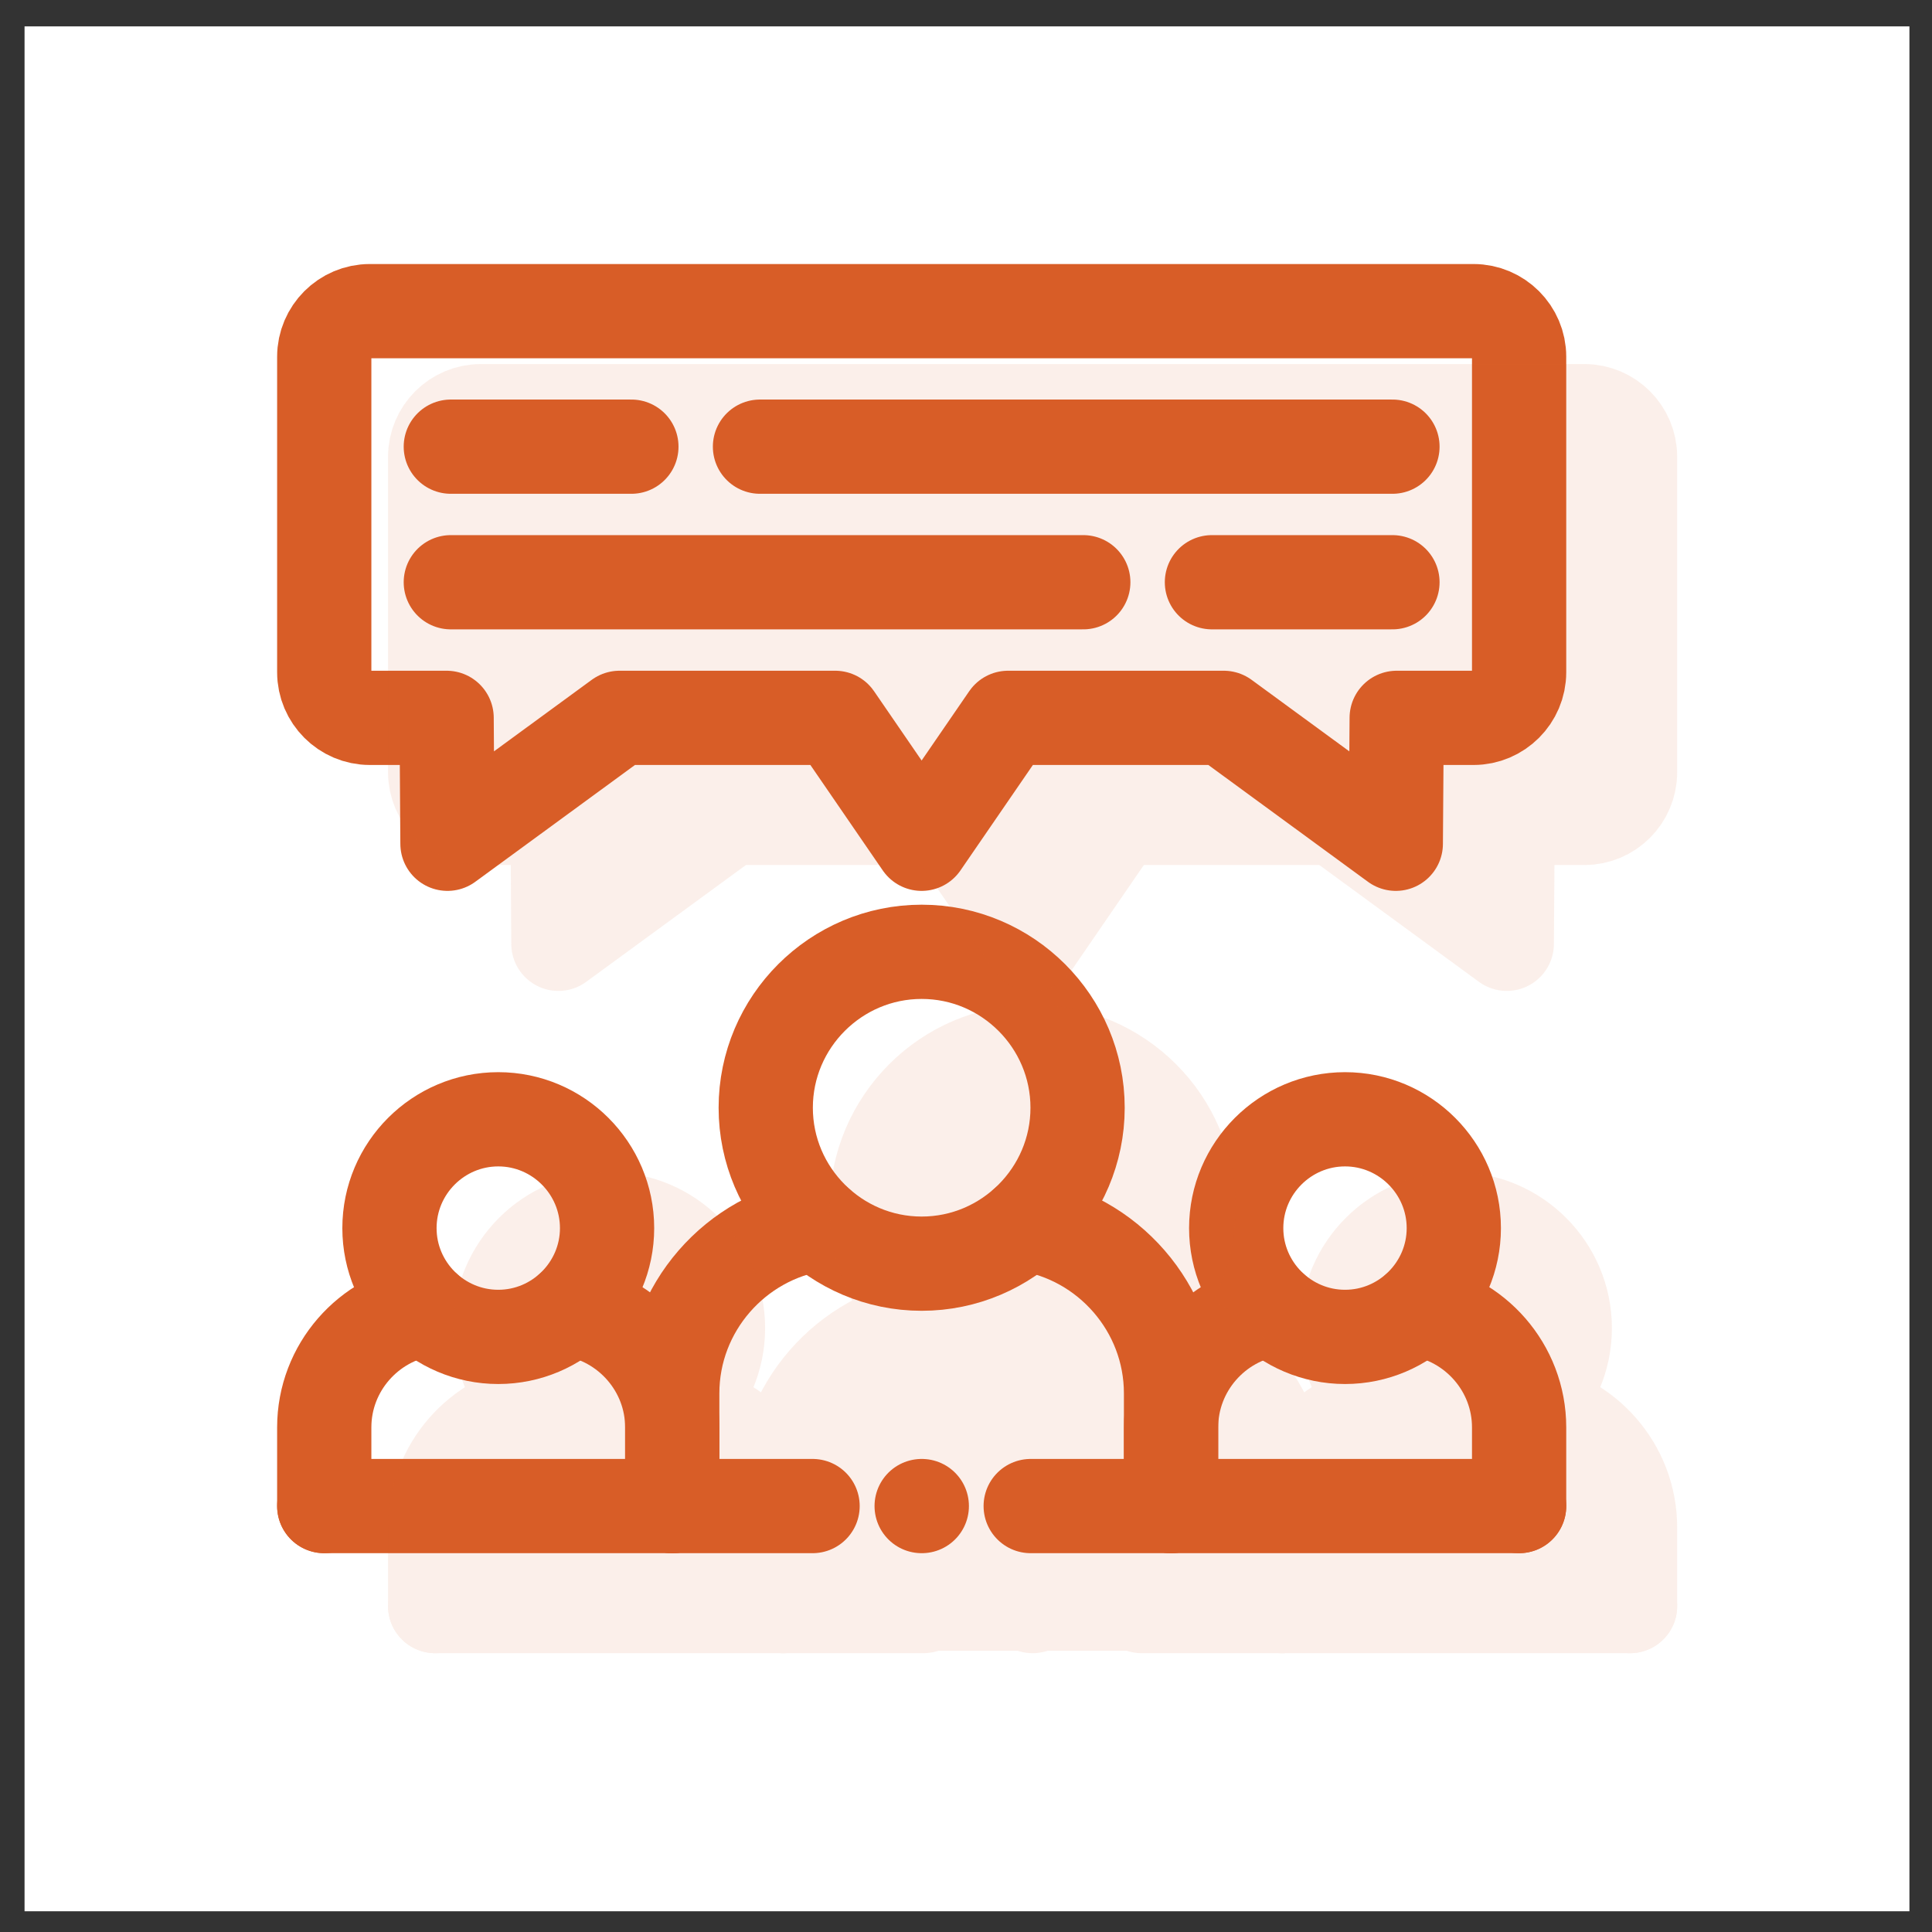 <?xml version="1.0" encoding="UTF-8"?>
<svg xmlns="http://www.w3.org/2000/svg" width="41" height="41" viewBox="0 0 41 41" fill="none">
  <rect x="0" y="0" width="41" height="41" fill="#333333" stroke="none"/>
  <rect width="40" height="40" transform="translate(0.521 0.56)" fill="white"></rect>
  <path d="M31.271 6.603H7.848C7.316 6.603 6.881 7.038 6.881 7.57V14.266C6.881 14.799 7.316 15.234 7.848 15.234H9.478L9.496 17.906L13.148 15.234H17.724L19.558 17.906L21.393 15.234H25.97L29.621 17.906L29.64 15.234H31.271C31.802 15.234 32.238 14.799 32.238 14.266V7.57C32.238 7.038 31.802 6.603 31.271 6.603Z" stroke="#D85D27" stroke-width="2" stroke-miterlimit="10" stroke-linecap="round" stroke-linejoin="round"></path>
  <path d="M24.852 31.961V30.291C24.852 29.026 25.791 27.97 27.006 27.786M30.082 27.786C31.299 27.97 32.238 29.026 32.238 30.291V31.961" stroke="#D85D27" stroke-width="2" stroke-miterlimit="10" stroke-linecap="round" stroke-linejoin="round"></path>
  <path d="M10.574 28.371C11.845 28.371 12.883 27.334 12.883 26.063C12.883 24.79 11.845 23.753 10.574 23.753C9.302 23.753 8.265 24.79 8.265 26.063C8.265 27.334 9.302 28.371 10.574 28.371Z" stroke="#D85D27" stroke-width="2" stroke-miterlimit="10" stroke-linecap="round" stroke-linejoin="round"></path>
  <path d="M6.881 31.961V30.291C6.881 29.026 7.82 27.97 9.036 27.786M12.111 27.786C13.326 27.97 14.266 29.026 14.266 30.291V31.961" stroke="#D85D27" stroke-width="2" stroke-miterlimit="10" stroke-linecap="round" stroke-linejoin="round"></path>
  <path d="M19.559 26.817C21.382 26.817 22.868 25.33 22.868 23.508C22.868 21.685 21.382 20.199 19.559 20.199C17.737 20.199 16.25 21.685 16.25 23.508C16.25 25.33 17.737 26.817 19.559 26.817Z" stroke="#D85D27" stroke-width="2" stroke-miterlimit="10" stroke-linecap="round" stroke-linejoin="round"></path>
  <path d="M14.266 31.961V29.568C14.266 27.755 15.613 26.24 17.355 25.976M21.763 25.976C23.504 26.24 24.851 27.755 24.851 29.568V31.961" stroke="#D85D27" stroke-width="2" stroke-miterlimit="10" stroke-linecap="round" stroke-linejoin="round"></path>
  <path d="M28.544 28.371C29.815 28.371 30.852 27.334 30.852 26.063C30.852 24.79 29.815 23.753 28.544 23.753C27.272 23.753 26.234 24.79 26.234 26.063C26.234 27.334 27.272 28.371 28.544 28.371Z" stroke="#D85D27" stroke-width="2" stroke-miterlimit="10" stroke-linecap="round" stroke-linejoin="round"></path>
  <path d="M21.873 31.961H32.238M6.881 31.961H17.244" stroke="#D85D27" stroke-width="2" stroke-miterlimit="10" stroke-linecap="round" stroke-linejoin="round"></path>
  <path d="M16.128 9.479H29.55M9.567 9.479H13.399" stroke="#D85D27" stroke-width="2" stroke-miterlimit="10" stroke-linecap="round" stroke-linejoin="round"></path>
  <path d="M22.989 12.356H9.567M29.55 12.356H25.719" stroke="#D85D27" stroke-width="2" stroke-miterlimit="10" stroke-linecap="round" stroke-linejoin="round"></path>
  <path d="M19.562 31.961H19.559" stroke="#D85D27" stroke-width="2" stroke-miterlimit="10" stroke-linecap="round" stroke-linejoin="round"></path>
  <g opacity="0.1">
    <path d="M33.625 8.726H10.202C9.671 8.726 9.235 9.161 9.235 9.693V16.389C9.235 16.922 9.671 17.357 10.202 17.357H11.833L11.85 20.029L15.503 17.357H20.078L21.913 20.029L23.748 17.357H28.325L31.976 20.029L31.995 17.357H33.625C34.157 17.357 34.592 16.922 34.592 16.389V9.693C34.592 9.161 34.157 8.726 33.625 8.726Z" fill="#D85D27" stroke="#D85D27" stroke-width="2" stroke-miterlimit="10" stroke-linecap="round" stroke-linejoin="round"></path>
    <path d="M27.206 34.083V32.413C27.206 31.148 28.145 30.092 29.361 29.908M32.436 29.908C33.653 30.092 34.592 31.148 34.592 32.413V34.083" fill="#D85D27"></path>
    <path d="M27.206 34.083V32.413C27.206 31.148 28.145 30.092 29.361 29.908M32.436 29.908C33.653 30.092 34.592 31.148 34.592 32.413V34.083" stroke="#D85D27" stroke-width="2" stroke-miterlimit="10" stroke-linecap="round" stroke-linejoin="round"></path>
    <path d="M12.929 30.493C14.2 30.493 15.237 29.456 15.237 28.185C15.237 26.912 14.2 25.875 12.929 25.875C11.656 25.875 10.619 26.912 10.619 28.185C10.619 29.456 11.656 30.493 12.929 30.493Z" fill="#D85D27" stroke="#D85D27" stroke-width="2" stroke-miterlimit="10" stroke-linecap="round" stroke-linejoin="round"></path>
    <path d="M9.235 34.083V32.413C9.235 31.148 10.175 30.092 11.39 29.908M14.465 29.908C15.681 30.092 16.62 31.148 16.62 32.413V34.083" fill="#D85D27"></path>
    <path d="M9.235 34.083V32.413C9.235 31.148 10.175 30.092 11.39 29.908M14.465 29.908C15.681 30.092 16.62 31.148 16.62 32.413V34.083" stroke="#D85D27" stroke-width="2" stroke-miterlimit="10" stroke-linecap="round" stroke-linejoin="round"></path>
    <path d="M21.913 28.939C23.737 28.939 25.222 27.452 25.222 25.63C25.222 23.807 23.737 22.321 21.913 22.321C20.092 22.321 18.605 23.807 18.605 25.63C18.605 27.452 20.092 28.939 21.913 28.939Z" fill="#D85D27" stroke="#D85D27" stroke-width="2" stroke-miterlimit="10" stroke-linecap="round" stroke-linejoin="round"></path>
    <path d="M16.62 34.083V31.69C16.62 29.877 17.967 28.362 19.71 28.098M24.117 28.098C25.859 28.362 27.206 29.877 27.206 31.69V34.083" fill="#D85D27"></path>
    <path d="M16.62 34.083V31.69C16.62 29.877 17.967 28.362 19.71 28.098M24.117 28.098C25.859 28.362 27.206 29.877 27.206 31.69V34.083" stroke="#D85D27" stroke-width="2" stroke-miterlimit="10" stroke-linecap="round" stroke-linejoin="round"></path>
    <path d="M30.899 30.493C32.169 30.493 33.207 29.456 33.207 28.185C33.207 26.912 32.169 25.875 30.899 25.875C29.626 25.875 28.589 26.912 28.589 28.185C28.589 29.456 29.626 30.493 30.899 30.493Z" fill="#D85D27" stroke="#D85D27" stroke-width="2" stroke-miterlimit="10" stroke-linecap="round" stroke-linejoin="round"></path>
    <path d="M24.227 34.083H34.592H24.227ZM9.235 34.083H19.599H9.235Z" fill="#D85D27"></path>
    <path d="M24.227 34.083H34.592M9.235 34.083H19.599" stroke="#D85D27" stroke-width="2" stroke-miterlimit="10" stroke-linecap="round" stroke-linejoin="round"></path>
    <path d="M18.483 11.602H31.904H18.483ZM11.922 11.602H15.754H11.922Z" fill="#D85D27"></path>
    <path d="M18.483 11.602H31.904M11.922 11.602H15.754" stroke="#D85D27" stroke-width="2" stroke-miterlimit="10" stroke-linecap="round" stroke-linejoin="round"></path>
    <path d="M25.343 14.479H11.922H25.343ZM31.904 14.479H28.074H31.904Z" fill="#D85D27"></path>
    <path d="M25.343 14.479H11.922M31.904 14.479H28.074" stroke="#D85D27" stroke-width="2" stroke-miterlimit="10" stroke-linecap="round" stroke-linejoin="round"></path>
    <path d="M21.917 34.083H21.913H21.917Z" fill="#D85D27"></path>
    <path d="M21.917 34.083H21.913" stroke="#D85D27" stroke-width="2" stroke-miterlimit="10" stroke-linecap="round" stroke-linejoin="round"></path>
    <path d="M10.9 29.748C10.837 29.852 9.474 32.012 9.411 32.389V34.061L13.767 35.031H33.922C34.166 34.263 34.66 32.704 34.676 32.62C34.697 32.515 33.419 30.356 33.314 30.251C33.23 30.167 31.462 29.629 30.588 29.37L28.743 30.251L27.107 30.628L25.828 29.14L22.956 27.986L20.041 27.672L18.154 29.37L16.142 30.796C15.093 30.447 12.745 29.626 11.739 29.14C10.48 28.532 10.963 29.643 10.9 29.748Z" fill="#D85D27"></path>
  </g>
</svg>

